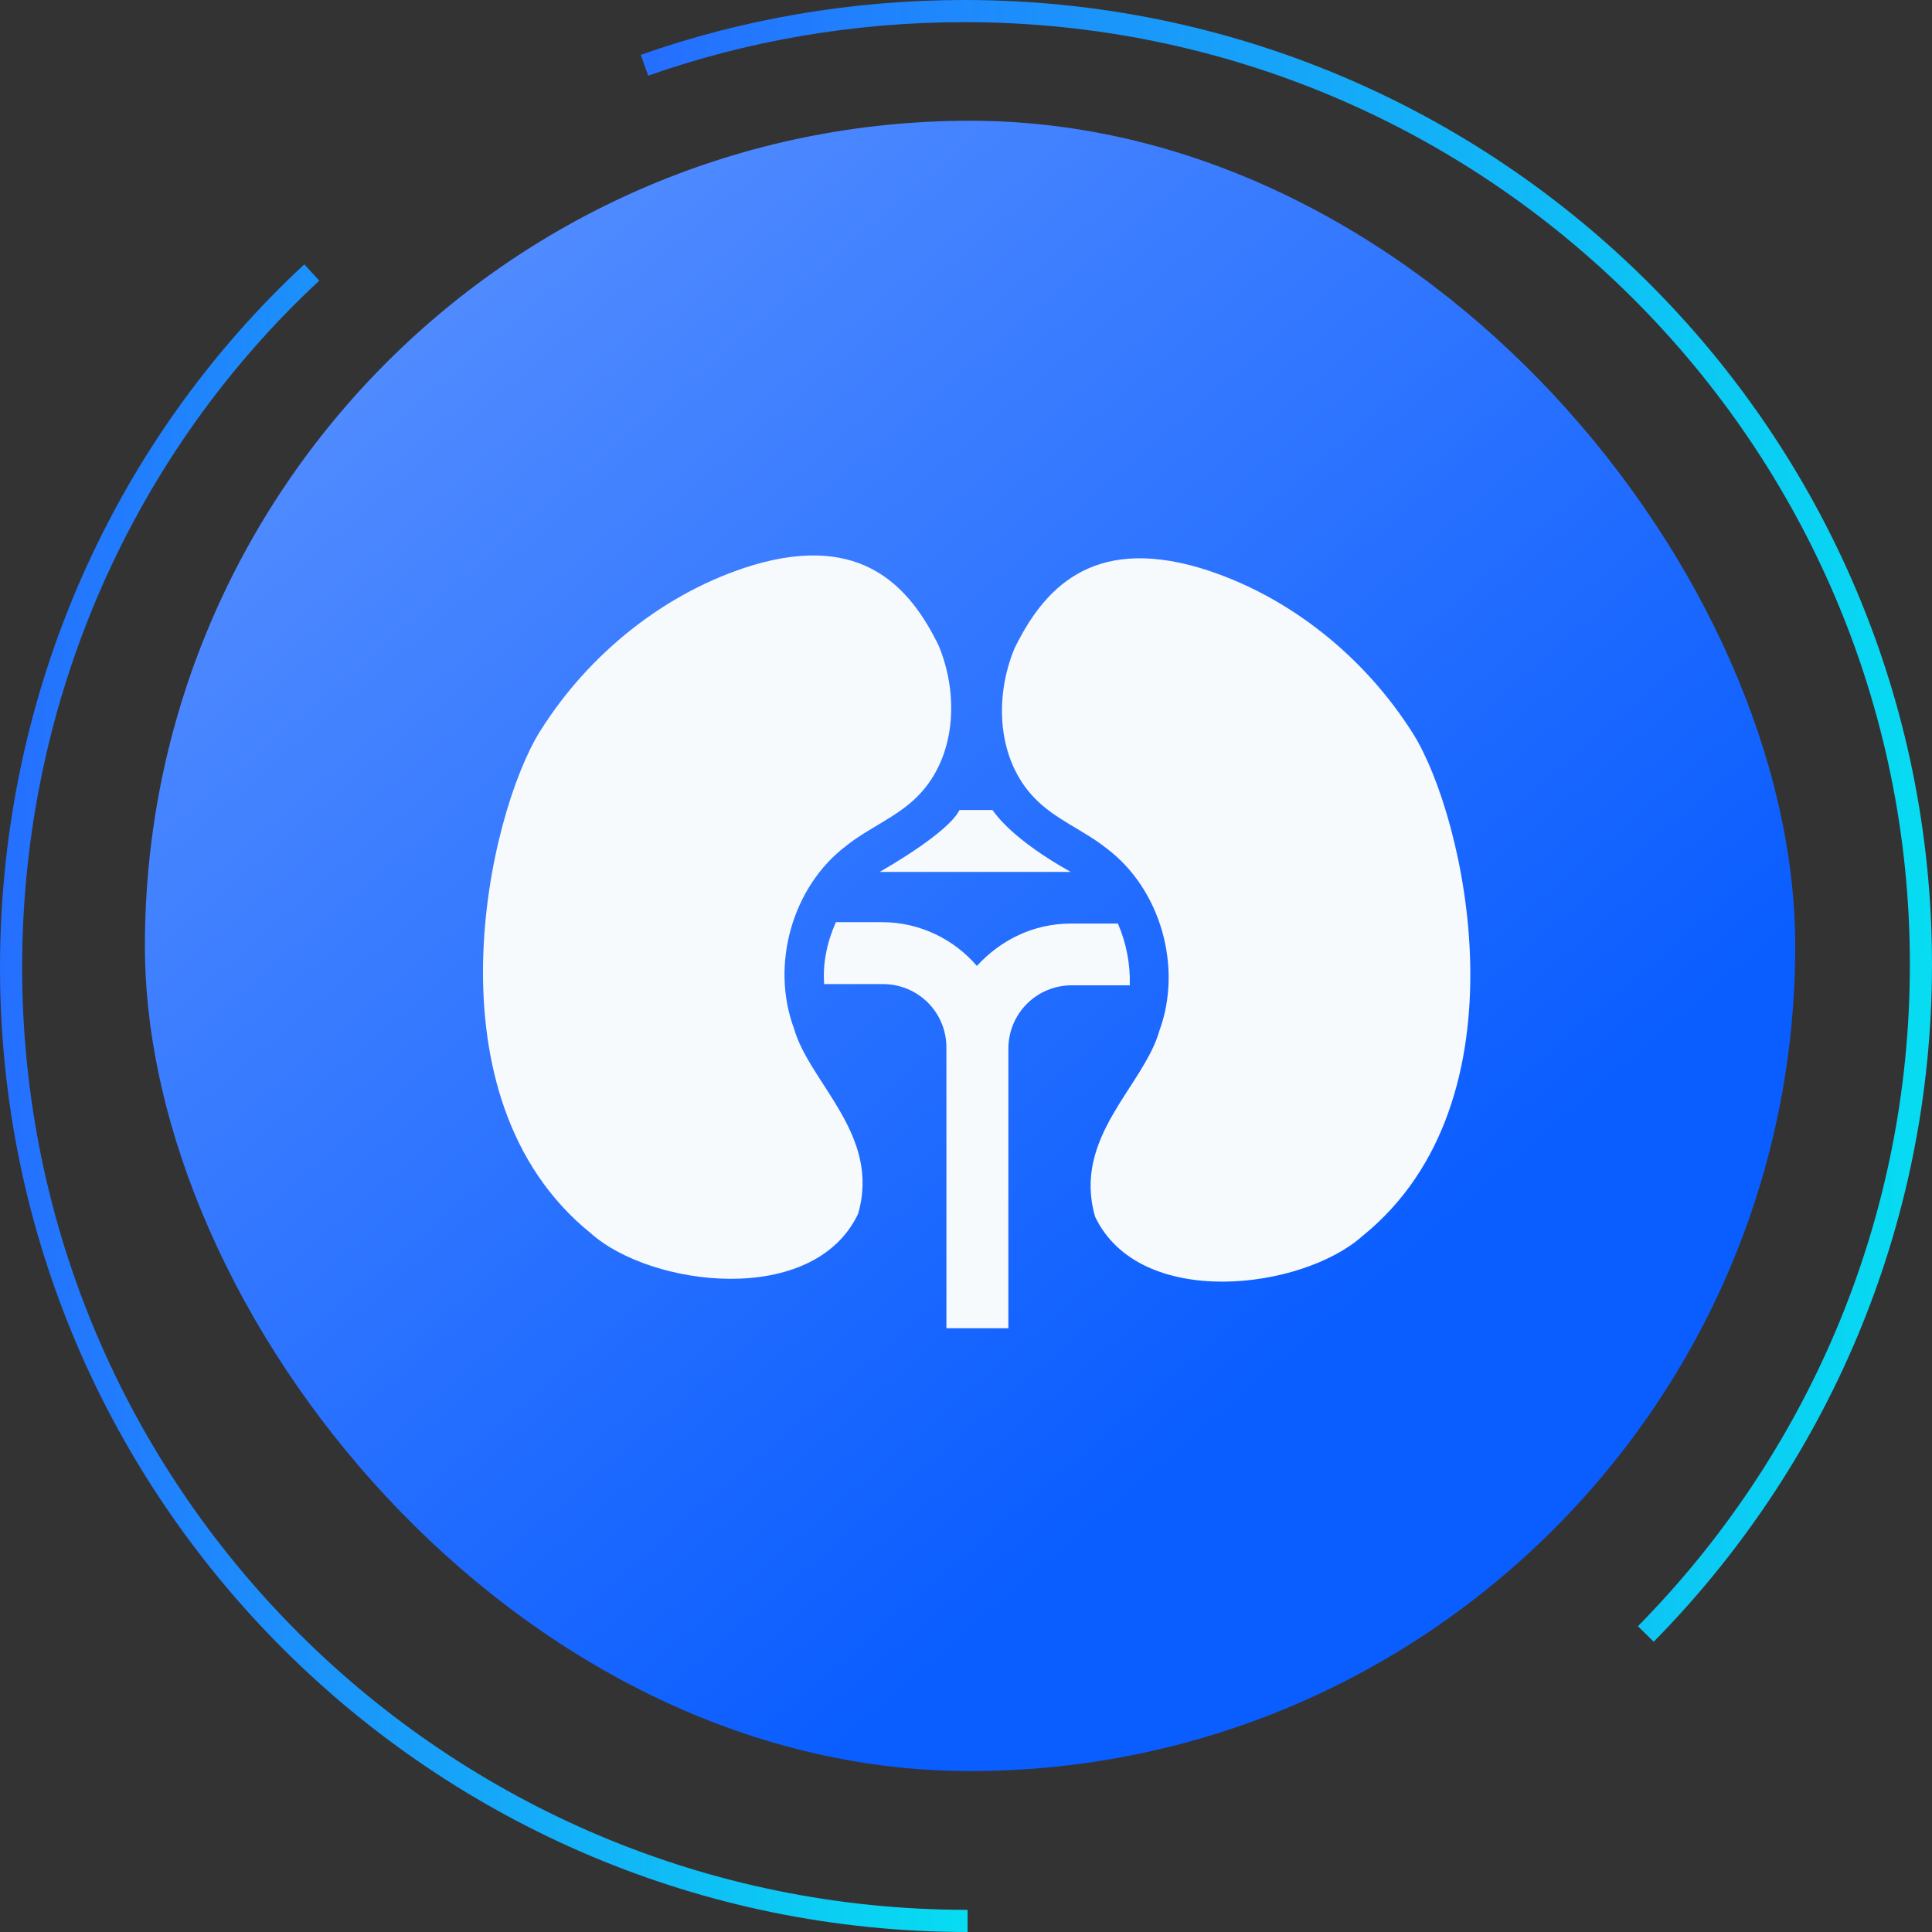 <svg width="80" height="80" viewBox="0 0 80 80" fill="none" xmlns="http://www.w3.org/2000/svg">
<rect x="0" y="0" width="80" height="80" fill="#333333" stroke="none"/>
<rect x="6" y="5" width="68.337" height="68.337" rx="34.168" fill="url(#paint0_linear)"/>
<path d="M58.519 30.391C56.506 27.184 53.323 24.619 49.689 23.517C45.17 22.18 43.19 24.427 42.004 26.858C41.161 28.904 41.294 31.461 42.848 33.056C43.692 33.933 44.895 34.384 45.83 35.136C48.069 36.824 48.979 40.065 48.002 42.696C47.359 44.968 44.393 47.098 45.346 50.381C47.192 54.257 53.916 53.405 56.405 51.191C63.38 45.569 60.657 33.8 58.519 30.391Z" fill="#F6FAFD"/>
<path d="M22.366 30.274C24.379 27.067 27.553 24.502 31.187 23.399C35.706 22.063 37.686 24.31 38.872 26.741C39.716 28.787 39.582 31.343 38.028 32.939C37.184 33.816 35.982 34.267 35.046 35.019C32.807 36.706 31.897 39.947 32.874 42.579C33.517 44.851 36.483 46.981 35.531 50.264C33.684 54.14 26.96 53.288 24.471 51.074C17.504 45.452 20.227 33.682 22.366 30.274Z" fill="#F6FAFD"/>
<path d="M41.094 33.54H39.732C39.248 34.501 36.65 35.971 36.424 36.105H44.335C41.946 34.76 41.261 33.766 41.094 33.54Z" fill="#F6FAFD"/>
<path d="M46.29 38.243H44.343C42.789 38.243 41.428 38.928 40.451 39.997C39.507 38.895 38.087 38.185 36.525 38.185H34.612C34.252 38.995 34.06 39.872 34.127 40.749H36.558C38.02 40.749 39.189 41.919 39.189 43.38V43.447V54.933V55H41.754V54.933V43.43C41.754 41.969 42.923 40.799 44.385 40.799H46.782C46.807 39.93 46.641 39.053 46.29 38.243Z" fill="#F6FAFD"/>
<path fill-rule="evenodd" clip-rule="evenodd" d="M26.534 2.271C30.69 0.801 35.246 0 39.934 0C62.043 0 80 17.895 80 39.934C80 50.887 75.577 60.77 68.476 67.981L67.823 67.338C74.764 60.29 79.084 50.634 79.084 39.934C79.084 18.404 61.539 0.917 39.934 0.917C35.349 0.917 30.897 1.7 26.84 3.135L26.534 2.271Z" fill="url(#paint1_linear)"/>
<path fill-rule="evenodd" clip-rule="evenodd" d="M0 40.066C0 28.582 4.824 18.163 12.599 10.948L13.222 11.62C5.631 18.665 0.917 28.842 0.917 40.066C0.917 61.596 18.461 79.083 40.066 79.083V80C17.957 80 0 62.105 0 40.066Z" fill="url(#paint2_linear)"/>
<defs>
<linearGradient id="paint0_linear" x1="20.496" y1="11.613" x2="56.817" y2="53.802" gradientUnits="userSpaceOnUse">
<stop stop-color="#4F8AFF"/>
<stop offset="1" stop-color="#0A5DFF"/>
</linearGradient>
<linearGradient id="paint1_linear" x1="26.53" y1="33.987" x2="91.63" y2="34.987" gradientUnits="userSpaceOnUse">
<stop stop-color="#256FFF"/>
<stop offset="1" stop-color="#00F4EF"/>
</linearGradient>
<linearGradient id="paint2_linear" x1="-0.003" y1="45.471" x2="48.787" y2="46.024" gradientUnits="userSpaceOnUse">
<stop stop-color="#256FFF"/>
<stop offset="1" stop-color="#00F4EF"/>
</linearGradient>
</defs>
</svg>
